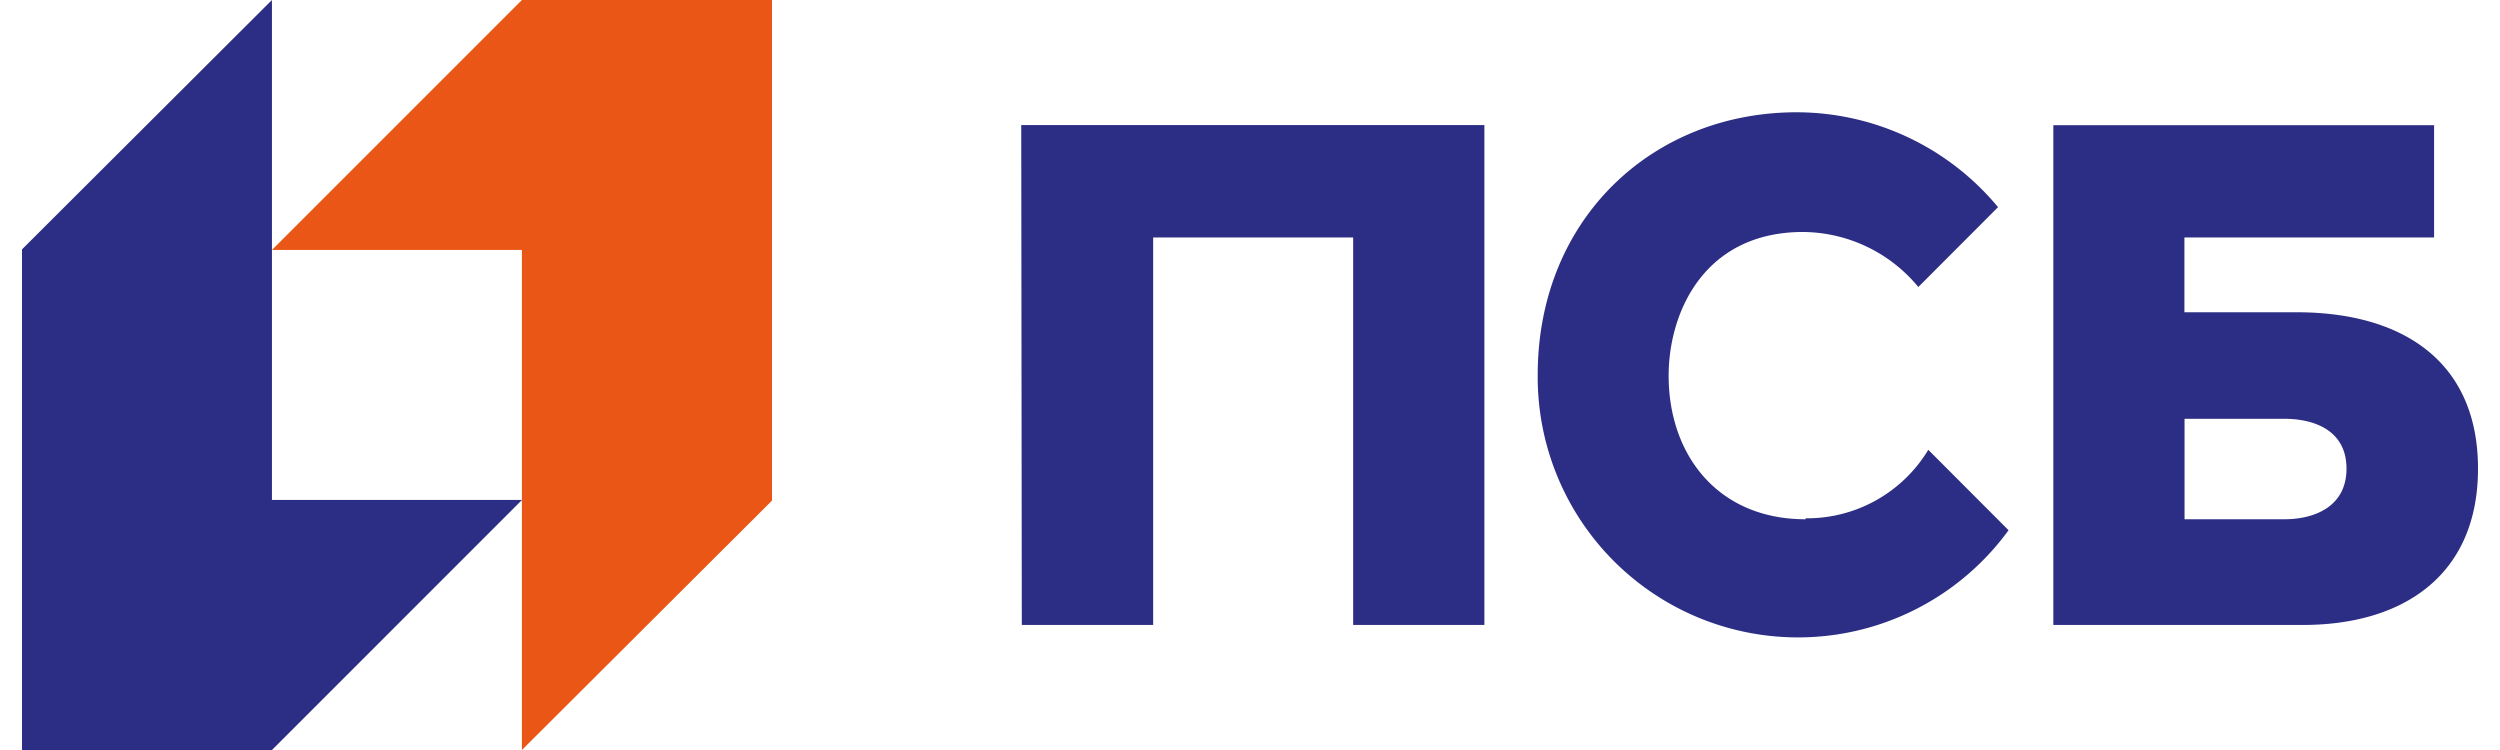<svg xmlns="http://www.w3.org/2000/svg" width="130" height="39" viewBox="0 0 175 53.44"><defs><style>.cls-1{fill:#ea5616;}.cls-2{fill:#2c2d84;}</style></defs><title>psb</title><g id="Слой_1-2-2"><path class="cls-1" d="M35.62 0l-17.81 17.81h17.81v35.63l17.82-17.77v-35.67h-17.82z"/><path class="cls-2" d="M17.81 53.44l17.82-17.82h-17.82v-35.62l-17.81 17.77v35.67h17.81zM71.24 44.53h9.36v-27.61h14.25v27.61h9.35v-35.62h-33zm90.84-22.28h-8v-5.33h17.79v-8h-27.13v35.61h17.79c7.13 0 12.47-3.53 12.47-11.14s-5.34-11.14-12.92-11.14m-.89 14.75h-7.1v-7.16h7.1c2.21 0 4.44.87 4.44 3.55s-2.23 3.61-4.44 3.61m-34.11 0c-6.24 0-9.75-4.58-9.75-10.23 0-4.55 2.56-10.24 9.58-10.24a10.74 10.74 0 0 1 8.21 3.92l5.68-5.69a18.67 18.67 0 0 0-14.34-6.76c-10.33 0-18.46 7.65-18.46 18.71a18.55 18.55 0 0 0 33.55 11.07l-5.72-5.73a10.09 10.09 0 0 1-8.73 4.88"/></g></svg>
